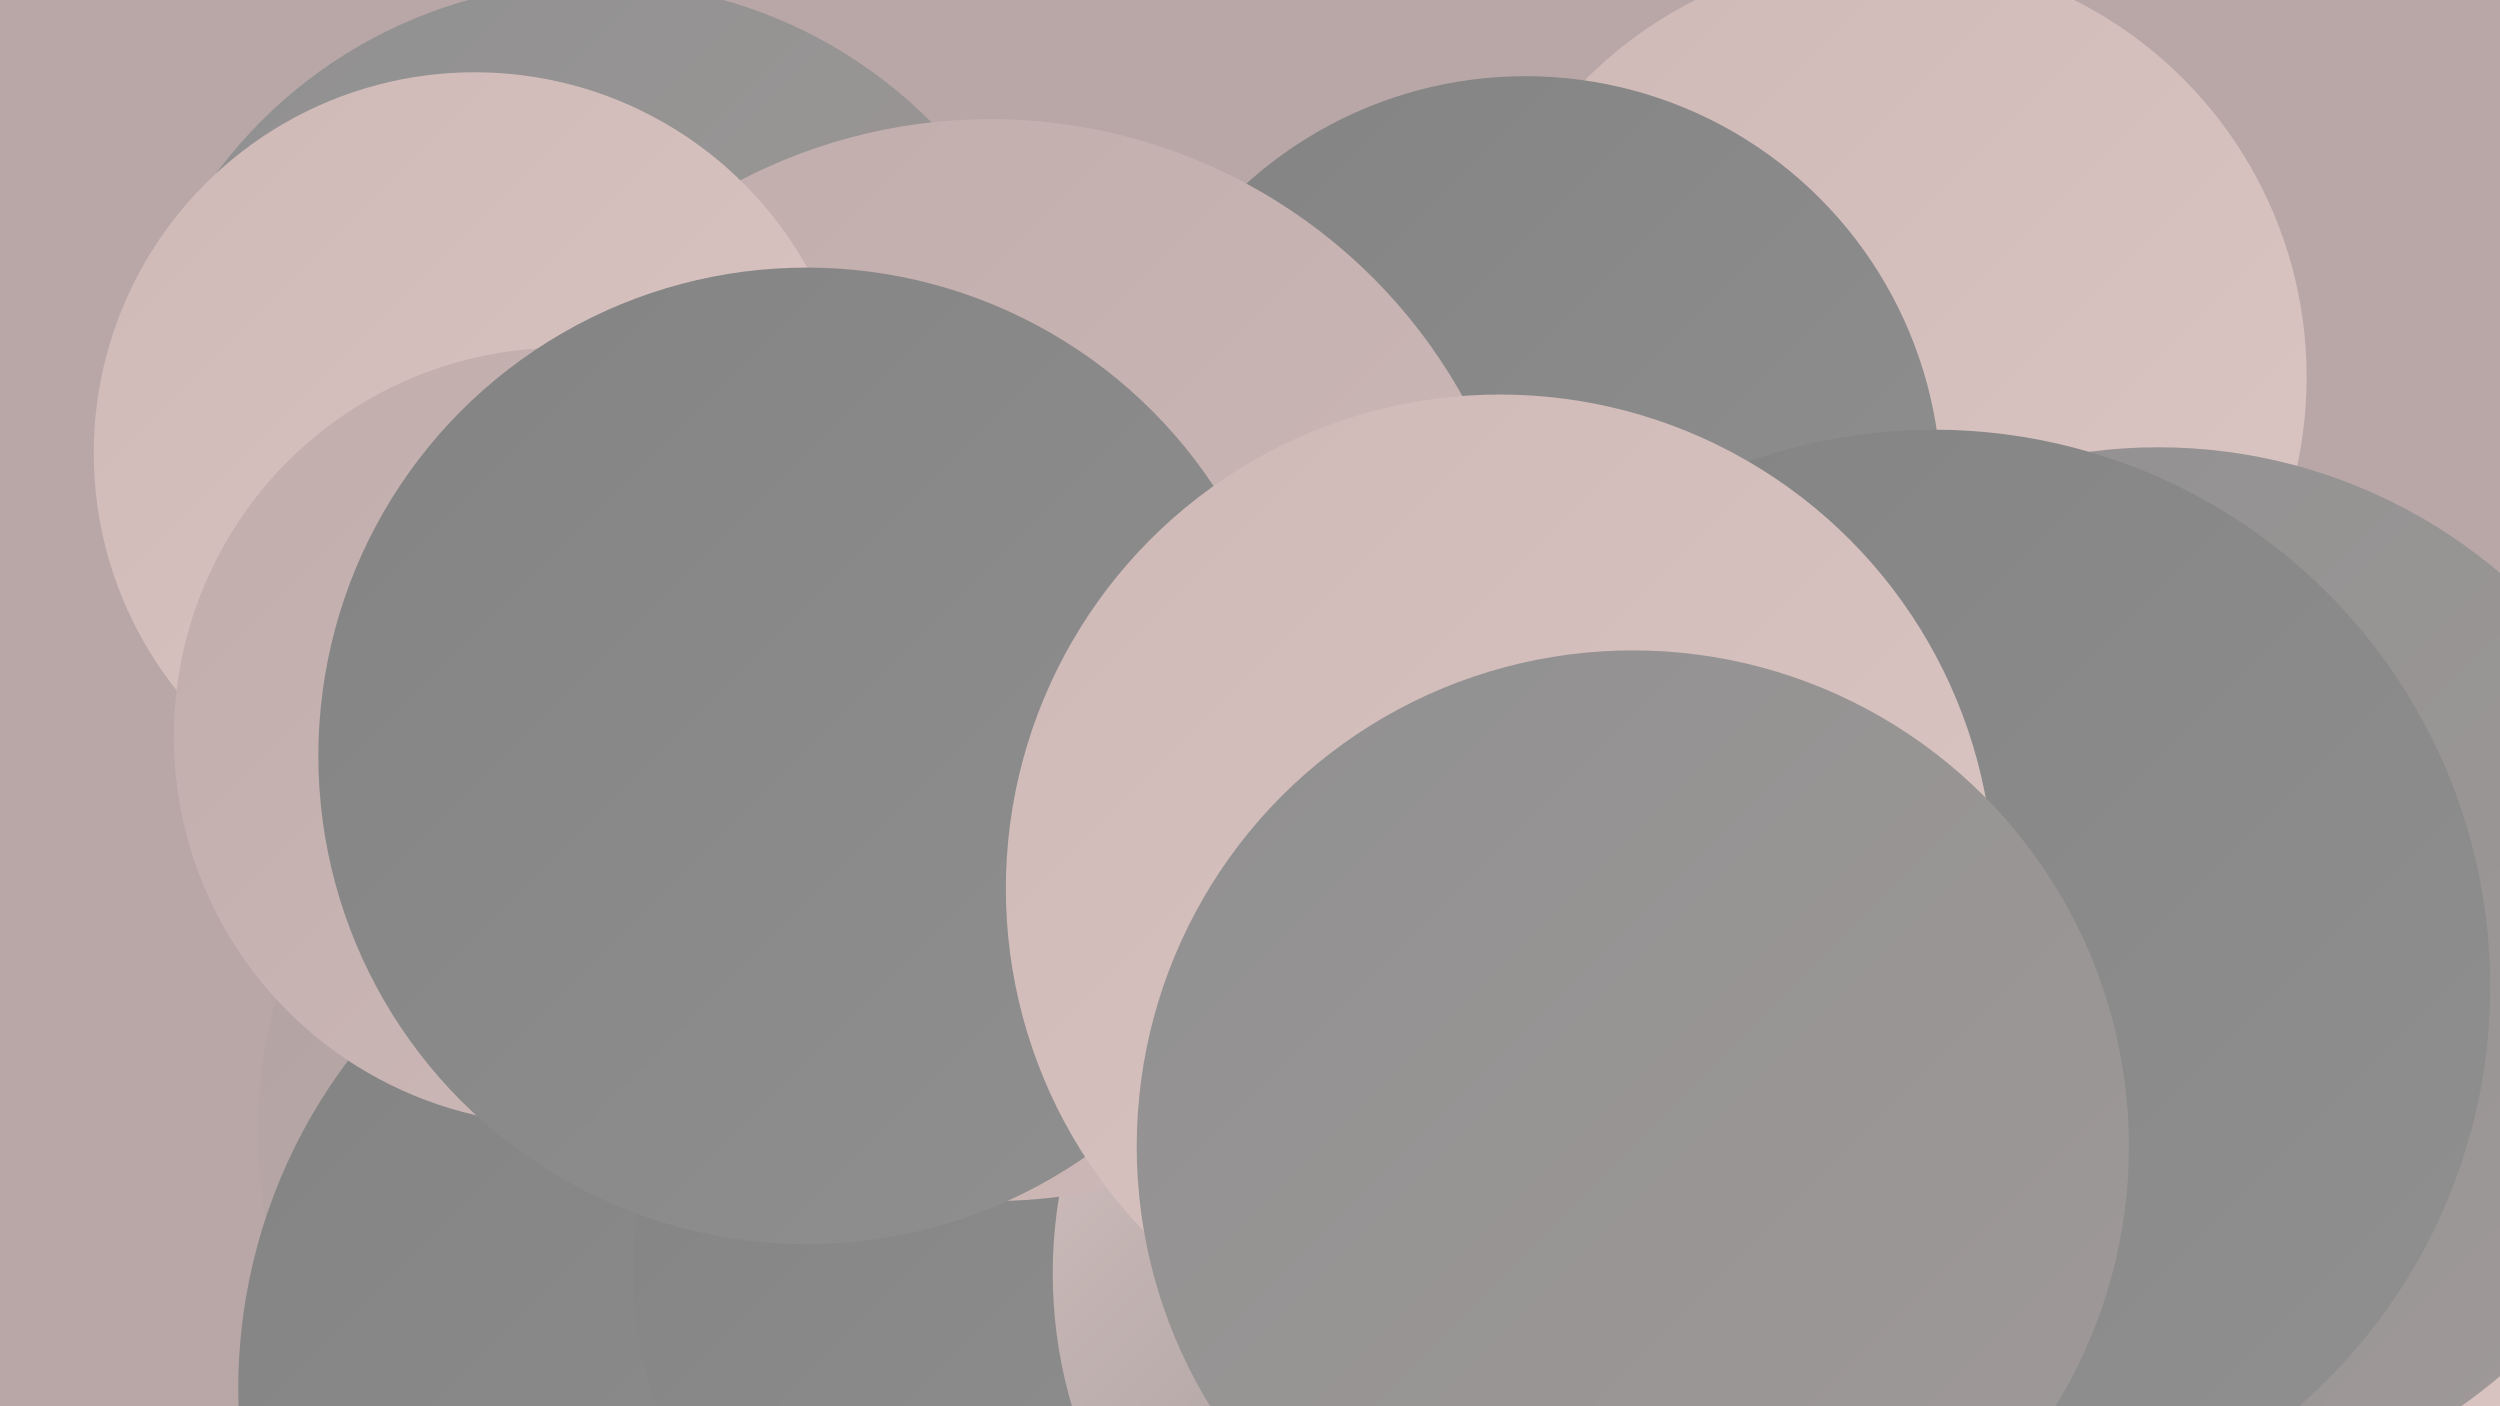 <?xml version="1.0" encoding="UTF-8"?><svg width="1280" height="720" xmlns="http://www.w3.org/2000/svg"><defs><linearGradient id="grad0" x1="0%" y1="0%" x2="100%" y2="100%"><stop offset="0%" style="stop-color:#838383;stop-opacity:1" /><stop offset="100%" style="stop-color:#909090;stop-opacity:1" /></linearGradient><linearGradient id="grad1" x1="0%" y1="0%" x2="100%" y2="100%"><stop offset="0%" style="stop-color:#909090;stop-opacity:1" /><stop offset="100%" style="stop-color:#a09999;stop-opacity:1" /></linearGradient><linearGradient id="grad2" x1="0%" y1="0%" x2="100%" y2="100%"><stop offset="0%" style="stop-color:#a09999;stop-opacity:1" /><stop offset="100%" style="stop-color:#b1a2a2;stop-opacity:1" /></linearGradient><linearGradient id="grad3" x1="0%" y1="0%" x2="100%" y2="100%"><stop offset="0%" style="stop-color:#b1a2a2;stop-opacity:1" /><stop offset="100%" style="stop-color:#c0adac;stop-opacity:1" /></linearGradient><linearGradient id="grad4" x1="0%" y1="0%" x2="100%" y2="100%"><stop offset="0%" style="stop-color:#c0adac;stop-opacity:1" /><stop offset="100%" style="stop-color:#ceb9b7;stop-opacity:1" /></linearGradient><linearGradient id="grad5" x1="0%" y1="0%" x2="100%" y2="100%"><stop offset="0%" style="stop-color:#ceb9b7;stop-opacity:1" /><stop offset="100%" style="stop-color:#dbc6c4;stop-opacity:1" /></linearGradient><linearGradient id="grad6" x1="0%" y1="0%" x2="100%" y2="100%"><stop offset="0%" style="stop-color:#dbc6c4;stop-opacity:1" /><stop offset="100%" style="stop-color:#838383;stop-opacity:1" /></linearGradient></defs><rect width="1280" height="720" fill="#b9a7a8" /><circle cx="305" cy="233" r="242" fill="url(#grad1)" /><circle cx="1119" cy="566" r="255" fill="url(#grad5)" /><circle cx="965" cy="193" r="216" fill="url(#grad5)" /><circle cx="781" cy="252" r="213" fill="url(#grad0)" /><circle cx="866" cy="626" r="233" fill="url(#grad4)" /><circle cx="1105" cy="499" r="270" fill="url(#grad1)" /><circle cx="391" cy="580" r="259" fill="url(#grad3)" /><circle cx="890" cy="506" r="206" fill="url(#grad4)" /><circle cx="706" cy="685" r="270" fill="url(#grad3)" /><circle cx="401" cy="711" r="279" fill="url(#grad0)" /><circle cx="531" cy="651" r="207" fill="url(#grad0)" /><circle cx="779" cy="652" r="240" fill="url(#grad6)" /><circle cx="946" cy="514" r="182" fill="url(#grad5)" /><circle cx="990" cy="505" r="285" fill="url(#grad0)" /><circle cx="507" cy="338" r="277" fill="url(#grad4)" /><circle cx="243" cy="232" r="195" fill="url(#grad5)" /><circle cx="288" cy="377" r="199" fill="url(#grad4)" /><circle cx="413" cy="387" r="250" fill="url(#grad0)" /><circle cx="768" cy="455" r="253" fill="url(#grad5)" /><circle cx="836" cy="587" r="254" fill="url(#grad1)" /></svg>